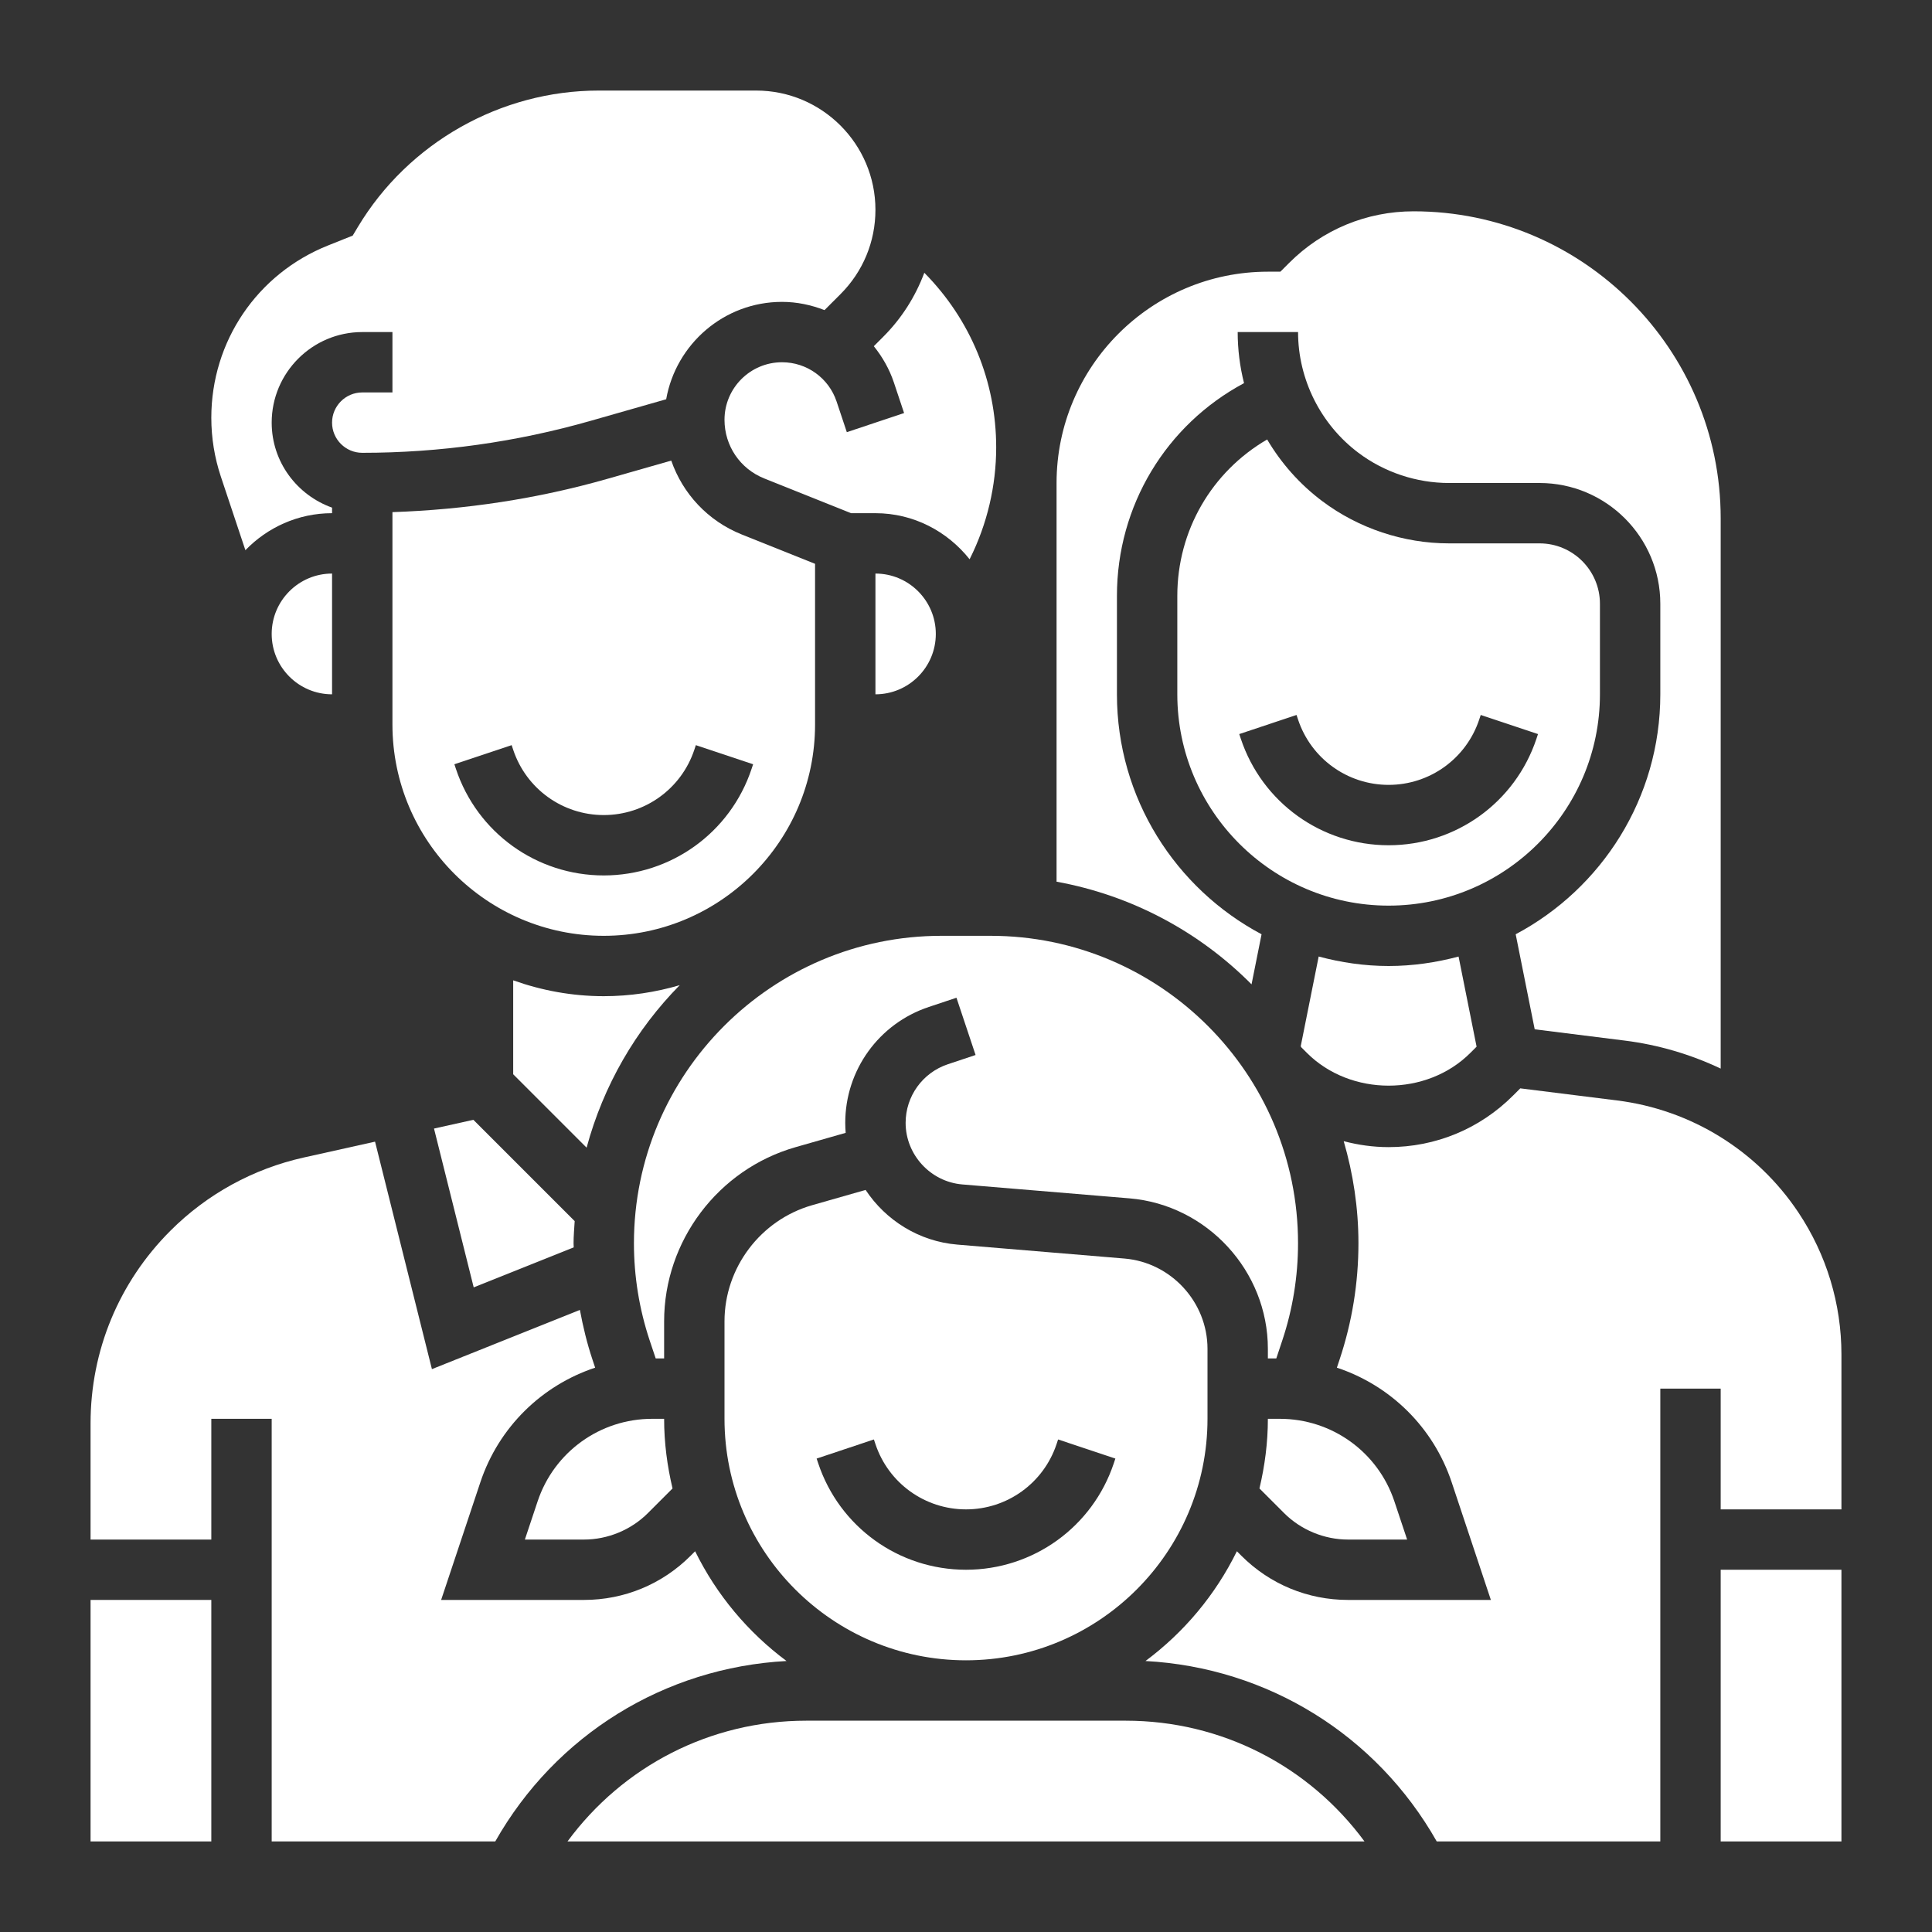 <!-- icon666.com - MILLIONS vector ICONS FREE --><svg id="_x33_0" enable-background="new 0 0 64 64" viewBox="0 0 64 64" xmlns="http://www.w3.org/2000/svg"><rect x="0" y="0" width="64" height="64" fill="#333333" stroke="none"/><g><path d="m22.236 15.258-2.115.604c-2.32.663-4.711 1.021-7.121 1.103v7.035c0 3.86 3.14 7 7 7s7-3.14 7-7v-5.323l-2.427-.971c-1.125-.45-1.956-1.352-2.337-2.448zm2.661 10.212c-.703 2.112-2.671 3.53-4.897 3.53s-4.194-1.418-4.897-3.53l-.051-.153 1.897-.633.051.153c.431 1.294 1.637 2.163 3 2.163s2.569-.869 3-2.162l.051-.154 1.897.633z" fill="#000000" style="fill: rgb(255, 255, 255);"></path><path d="m29 19v4c1.103 0 2-.897 2-2s-.897-2-2-2z" fill="#000000" style="fill: rgb(255, 255, 255);"></path><path d="m22.517 32.635c-.8.234-1.643.365-2.517.365-1.053 0-2.06-.191-3-.525v3.111l2.432 2.432c.556-2.059 1.628-3.907 3.085-5.383z" fill="#000000" style="fill: rgb(255, 255, 255);"></path><path d="m48.707 34.879.207-.207-.597-2.985c-.74.197-1.515.313-2.317.313s-1.577-.116-2.317-.314l-.595 2.973c.008.012.015.025.022.037l.183.183c1.446 1.446 3.968 1.446 5.414 0z" fill="#000000" style="fill: rgb(255, 255, 255);"></path><path d="m42 44.681v.319h.279l.198-.595c.347-1.04.522-2.124.522-3.22.001-5.616-4.568-10.185-10.184-10.185h-1.63c-5.616 0-10.185 4.569-10.185 10.185 0 1.097.176 2.18.522 3.221l.199.594h.279v-1.229c0-2.665 1.79-5.037 4.352-5.769l1.662-.475c-.009-.109-.014-.219-.014-.331 0-1.745 1.112-3.288 2.768-3.839l.916-.306.633 1.897-.917.306c-.837.279-1.4 1.059-1.4 1.942 0 1.056.825 1.952 1.877 2.04l5.538.461c2.571.215 4.585 2.404 4.585 4.984z" fill="#000000" style="fill: rgb(255, 255, 255);"></path><path d="m41.791 30.949c-2.847-1.513-4.791-4.507-4.791-7.949v-3.261c0-2.986 1.626-5.664 4.21-7.047-.138-.548-.21-1.117-.21-1.692h2c0 1.565.748 3.061 2 4 .859.646 1.925 1 3 1h3c2.206 0 4 1.794 4 4v3c0 3.442-1.944 6.436-4.791 7.949l.63 3.148 2.978.373c1.117.139 2.188.458 3.183.928v-18.227c0-5.608-4.563-10.171-10.171-10.171-1.557 0-3.021.606-4.122 1.707l-.293.293h-.414c-3.86 0-7 3.14-7 7v13.207c2.5.455 4.738 1.667 6.459 3.401z" fill="#000000" style="fill: rgb(255, 255, 255);"></path><path d="m21.604 47c-1.725 0-3.25 1.099-3.795 2.735l-.422 1.265h1.956c.79 0 1.563-.32 2.121-.878l.815-.815c-.176-.742-.279-1.512-.279-2.307z" fill="#000000" style="fill: rgb(255, 255, 255);"></path><path d="m15.681 37.095-1.304.29 1.315 5.261 3.313-1.325c0-.045-.005-.09-.005-.136 0-.248.023-.49.037-.734z" fill="#000000" style="fill: rgb(255, 255, 255);"></path><path d="m31.711 41.229c-1.27-.106-2.371-.806-3.037-1.811l-1.772.506c-1.709.49-2.902 2.071-2.902 3.847v3.229c0 4.411 3.589 8 8 8s8-3.589 8-8v-2.319c0-1.548-1.208-2.861-2.751-2.99zm5.186 7.241c-.703 2.112-2.671 3.53-4.897 3.53s-4.194-1.418-4.897-3.53l-.051-.153 1.897-.633.051.153c.431 1.294 1.637 2.163 3 2.163s2.569-.869 3-2.162l.051-.154 1.897.633z" fill="#000000" style="fill: rgb(255, 255, 255);"></path><path d="m44.657 51h1.956l-.422-1.265c-.545-1.636-2.07-2.735-3.795-2.735h-.396c0 .795-.103 1.565-.279 2.307l.815.815c.558.558 1.331.878 2.121.878z" fill="#000000" style="fill: rgb(255, 255, 255);"></path><path d="m11 23v-4c-1.103 0-2 .897-2 2s.897 2 2 2z" fill="#000000" style="fill: rgb(255, 255, 255);"></path><path d="m57 52h4v9h-4z" fill="#000000" style="fill: rgb(255, 255, 255);"></path><path d="m3 53h4v8h-4z" fill="#000000" style="fill: rgb(255, 255, 255);"></path><path d="m37.292 57h-10.584c-3.178 0-6.072 1.506-7.909 4h26.402c-1.837-2.494-4.731-4-7.909-4z" fill="#000000" style="fill: rgb(255, 255, 255);"></path><path d="m23.027 51.387-.149.149c-.944.944-2.199 1.464-3.535 1.464h-4.73l1.299-3.897c.611-1.832 2.041-3.213 3.803-3.797l-.089-.268c-.18-.539-.313-1.089-.416-1.645l-4.902 1.961-1.884-7.535-2.357.524c-1.678.373-3.208 1.212-4.423 2.428-1.706 1.705-2.644 3.971-2.644 6.381v3.848h4v-4h2v14h7.406c1.998-3.526 5.604-5.759 9.649-5.977-1.278-.95-2.32-2.195-3.028-3.636z" fill="#000000" style="fill: rgb(255, 255, 255);"></path><path d="m53 23v-3c0-1.103-.897-2-2-2h-3c-1.505 0-2.997-.497-4.2-1.4-.744-.558-1.36-1.255-1.824-2.042-1.838 1.07-2.976 3.018-2.976 5.181v3.261c0 3.86 3.14 7 7 7s7-3.14 7-7zm-7 5c-2.226 0-4.194-1.418-4.897-3.53l-.051-.153 1.897-.633.051.153c.431 1.294 1.637 2.163 3 2.163s2.569-.869 3-2.162l.051-.154 1.897.633-.051.154c-.703 2.111-2.671 3.529-4.897 3.529z" fill="#000000" style="fill: rgb(255, 255, 255);"></path><path d="m8.129 18.226c.728-.753 1.744-1.226 2.871-1.226v-.184c-1.161-.414-2-1.514-2-2.816 0-1.654 1.346-3 3-3h1v2h-1c-.551 0-1 .449-1 1s.449 1 1 1c2.562 0 5.109-.357 7.571-1.061l2.497-.713c.324-1.829 1.917-3.226 3.838-3.226.494 0 .966.102 1.407.273l.53-.53c.746-.746 1.157-1.738 1.157-2.793 0-2.178-1.772-3.95-3.95-3.95h-5.219c-3.248 0-6.303 1.73-7.974 4.515l-.173.289-.819.328c-2.348.938-3.865 3.179-3.865 5.708 0 .662.106 1.316.315 1.945z" fill="#000000" style="fill: rgb(255, 255, 255);"></path><path d="m29.611 12.67.338 1.013-1.897.633-.338-1.013c-.26-.78-.987-1.303-1.808-1.303-1.051 0-1.906.855-1.906 1.906 0 .861.517 1.624 1.316 1.943l2.877 1.151h.807c1.267 0 2.385.604 3.119 1.526l.013-.025c.568-1.136.868-2.409.868-3.679 0-2.183-.847-4.235-2.381-5.786-.294.786-.75 1.51-1.362 2.121l-.311.311c.284.353.515.754.665 1.202z" fill="#000000" style="fill: rgb(255, 255, 255);"></path><path d="m59.575 40.166c-1.368-2.053-3.557-3.406-6.006-3.712l-3.208-.401-.24.24c-1.1 1.101-2.564 1.707-4.121 1.707-.51 0-1.007-.071-1.488-.197.312 1.075.488 2.208.488 3.382 0 1.312-.21 2.608-.625 3.853l-.089.268c1.762.584 3.192 1.965 3.803 3.797l1.298 3.897h-4.73c-1.335 0-2.591-.52-3.535-1.464l-.149-.149c-.708 1.442-1.75 2.686-3.028 3.636 4.046.218 7.651 2.451 9.649 5.977h7.406v-15h2v4h4v-5.129c0-1.68-.493-3.307-1.425-4.705z" fill="#000000" style="fill: rgb(255, 255, 255);"></path></g></svg>